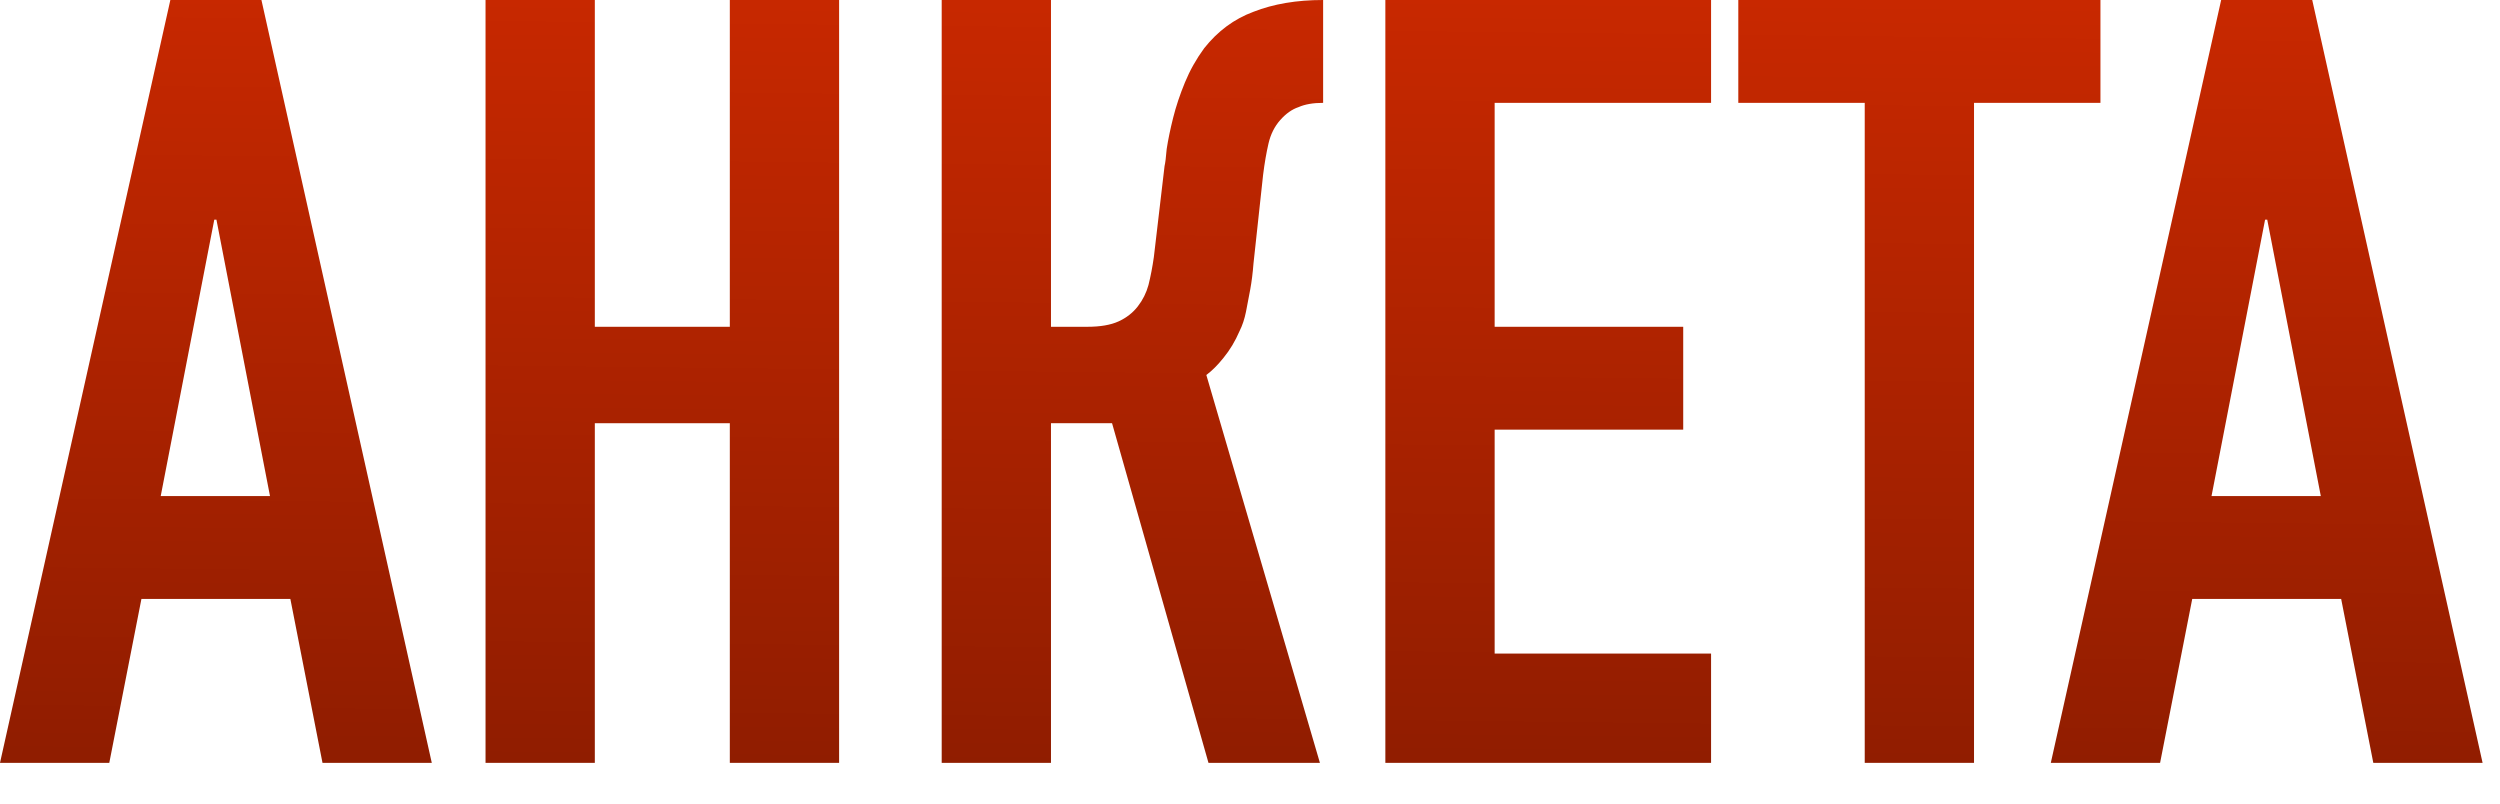 <?xml version="1.0" encoding="UTF-8"?> <svg xmlns="http://www.w3.org/2000/svg" width="28" height="9" viewBox="0 0 28 9" fill="none"><path d="M25.993 5.556L25.393 2.46H25.369L24.769 5.556H25.993ZM22.969 8.544L24.877 0H25.897L27.805 8.544H26.581L26.221 6.708H24.553L24.193 8.544H22.969Z" fill="url(#paint0_linear_760_210)"></path><path d="M20.885 8.544V1.152H19.469V0H23.525V1.152H22.109V8.544H20.885Z" fill="url(#paint1_linear_760_210)"></path><path d="M15.516 8.544V0H19.164V1.152H16.74V3.66H18.852V4.812H16.74V7.32H19.164V8.544H15.516Z" fill="url(#paint2_linear_760_210)"></path><path d="M14.819 1.152C14.707 1.152 14.615 1.168 14.543 1.2C14.471 1.224 14.403 1.272 14.339 1.344C14.275 1.416 14.231 1.504 14.207 1.608C14.183 1.712 14.163 1.828 14.147 1.956L14.039 2.952C14.031 3.056 14.019 3.152 14.003 3.24C13.987 3.32 13.971 3.404 13.955 3.492C13.939 3.572 13.915 3.644 13.883 3.708C13.835 3.82 13.775 3.92 13.703 4.008C13.639 4.088 13.575 4.152 13.511 4.2L14.783 8.544H13.535L12.455 4.74H11.771V8.544H10.547V0H11.771V3.66H12.179C12.323 3.66 12.439 3.64 12.527 3.6C12.615 3.56 12.687 3.504 12.743 3.432C12.799 3.36 12.839 3.28 12.863 3.192C12.887 3.096 12.907 2.992 12.923 2.88L13.043 1.86C13.051 1.828 13.059 1.764 13.067 1.668C13.083 1.564 13.107 1.448 13.139 1.32C13.171 1.192 13.215 1.06 13.271 0.924C13.327 0.788 13.399 0.66 13.487 0.54C13.639 0.348 13.823 0.212 14.039 0.132C14.263 0.044 14.523 0 14.819 0V1.152Z" fill="url(#paint3_linear_760_210)"></path><path d="M5.438 8.544V0H6.662V3.66H8.174V0H9.398V8.544H8.174V4.74H6.662V8.544H5.438Z" fill="url(#paint4_linear_760_210)"></path><path d="M3.024 5.556L2.424 2.46H2.4L1.8 5.556H3.024ZM0 8.544L1.908 0H2.928L4.836 8.544H3.612L3.252 6.708H1.584L1.224 8.544H0Z" fill="url(#paint5_linear_760_210)"></path><defs><linearGradient id="paint0_linear_760_210" x1="-22.594" y1="-8.953" x2="-23.094" y2="36.047" gradientUnits="userSpaceOnUse"><stop stop-color="#FF3300"></stop><stop offset="0.463" stop-color="#781800"></stop><stop offset="0.957"></stop></linearGradient><linearGradient id="paint1_linear_760_210" x1="-22.594" y1="-8.953" x2="-23.094" y2="36.047" gradientUnits="userSpaceOnUse"><stop stop-color="#FF3300"></stop><stop offset="0.463" stop-color="#781800"></stop><stop offset="0.957"></stop></linearGradient><linearGradient id="paint2_linear_760_210" x1="-22.594" y1="-8.953" x2="-23.094" y2="36.047" gradientUnits="userSpaceOnUse"><stop stop-color="#FF3300"></stop><stop offset="0.463" stop-color="#781800"></stop><stop offset="0.957"></stop></linearGradient><linearGradient id="paint3_linear_760_210" x1="-22.594" y1="-8.953" x2="-23.094" y2="36.047" gradientUnits="userSpaceOnUse"><stop stop-color="#FF3300"></stop><stop offset="0.463" stop-color="#781800"></stop><stop offset="0.957"></stop></linearGradient><linearGradient id="paint4_linear_760_210" x1="-22.594" y1="-8.953" x2="-23.094" y2="36.047" gradientUnits="userSpaceOnUse"><stop stop-color="#FF3300"></stop><stop offset="0.463" stop-color="#781800"></stop><stop offset="0.957"></stop></linearGradient><linearGradient id="paint5_linear_760_210" x1="-22.594" y1="-8.953" x2="-23.094" y2="36.047" gradientUnits="userSpaceOnUse"><stop stop-color="#FF3300"></stop><stop offset="0.463" stop-color="#781800"></stop><stop offset="0.957"></stop></linearGradient></defs></svg> 